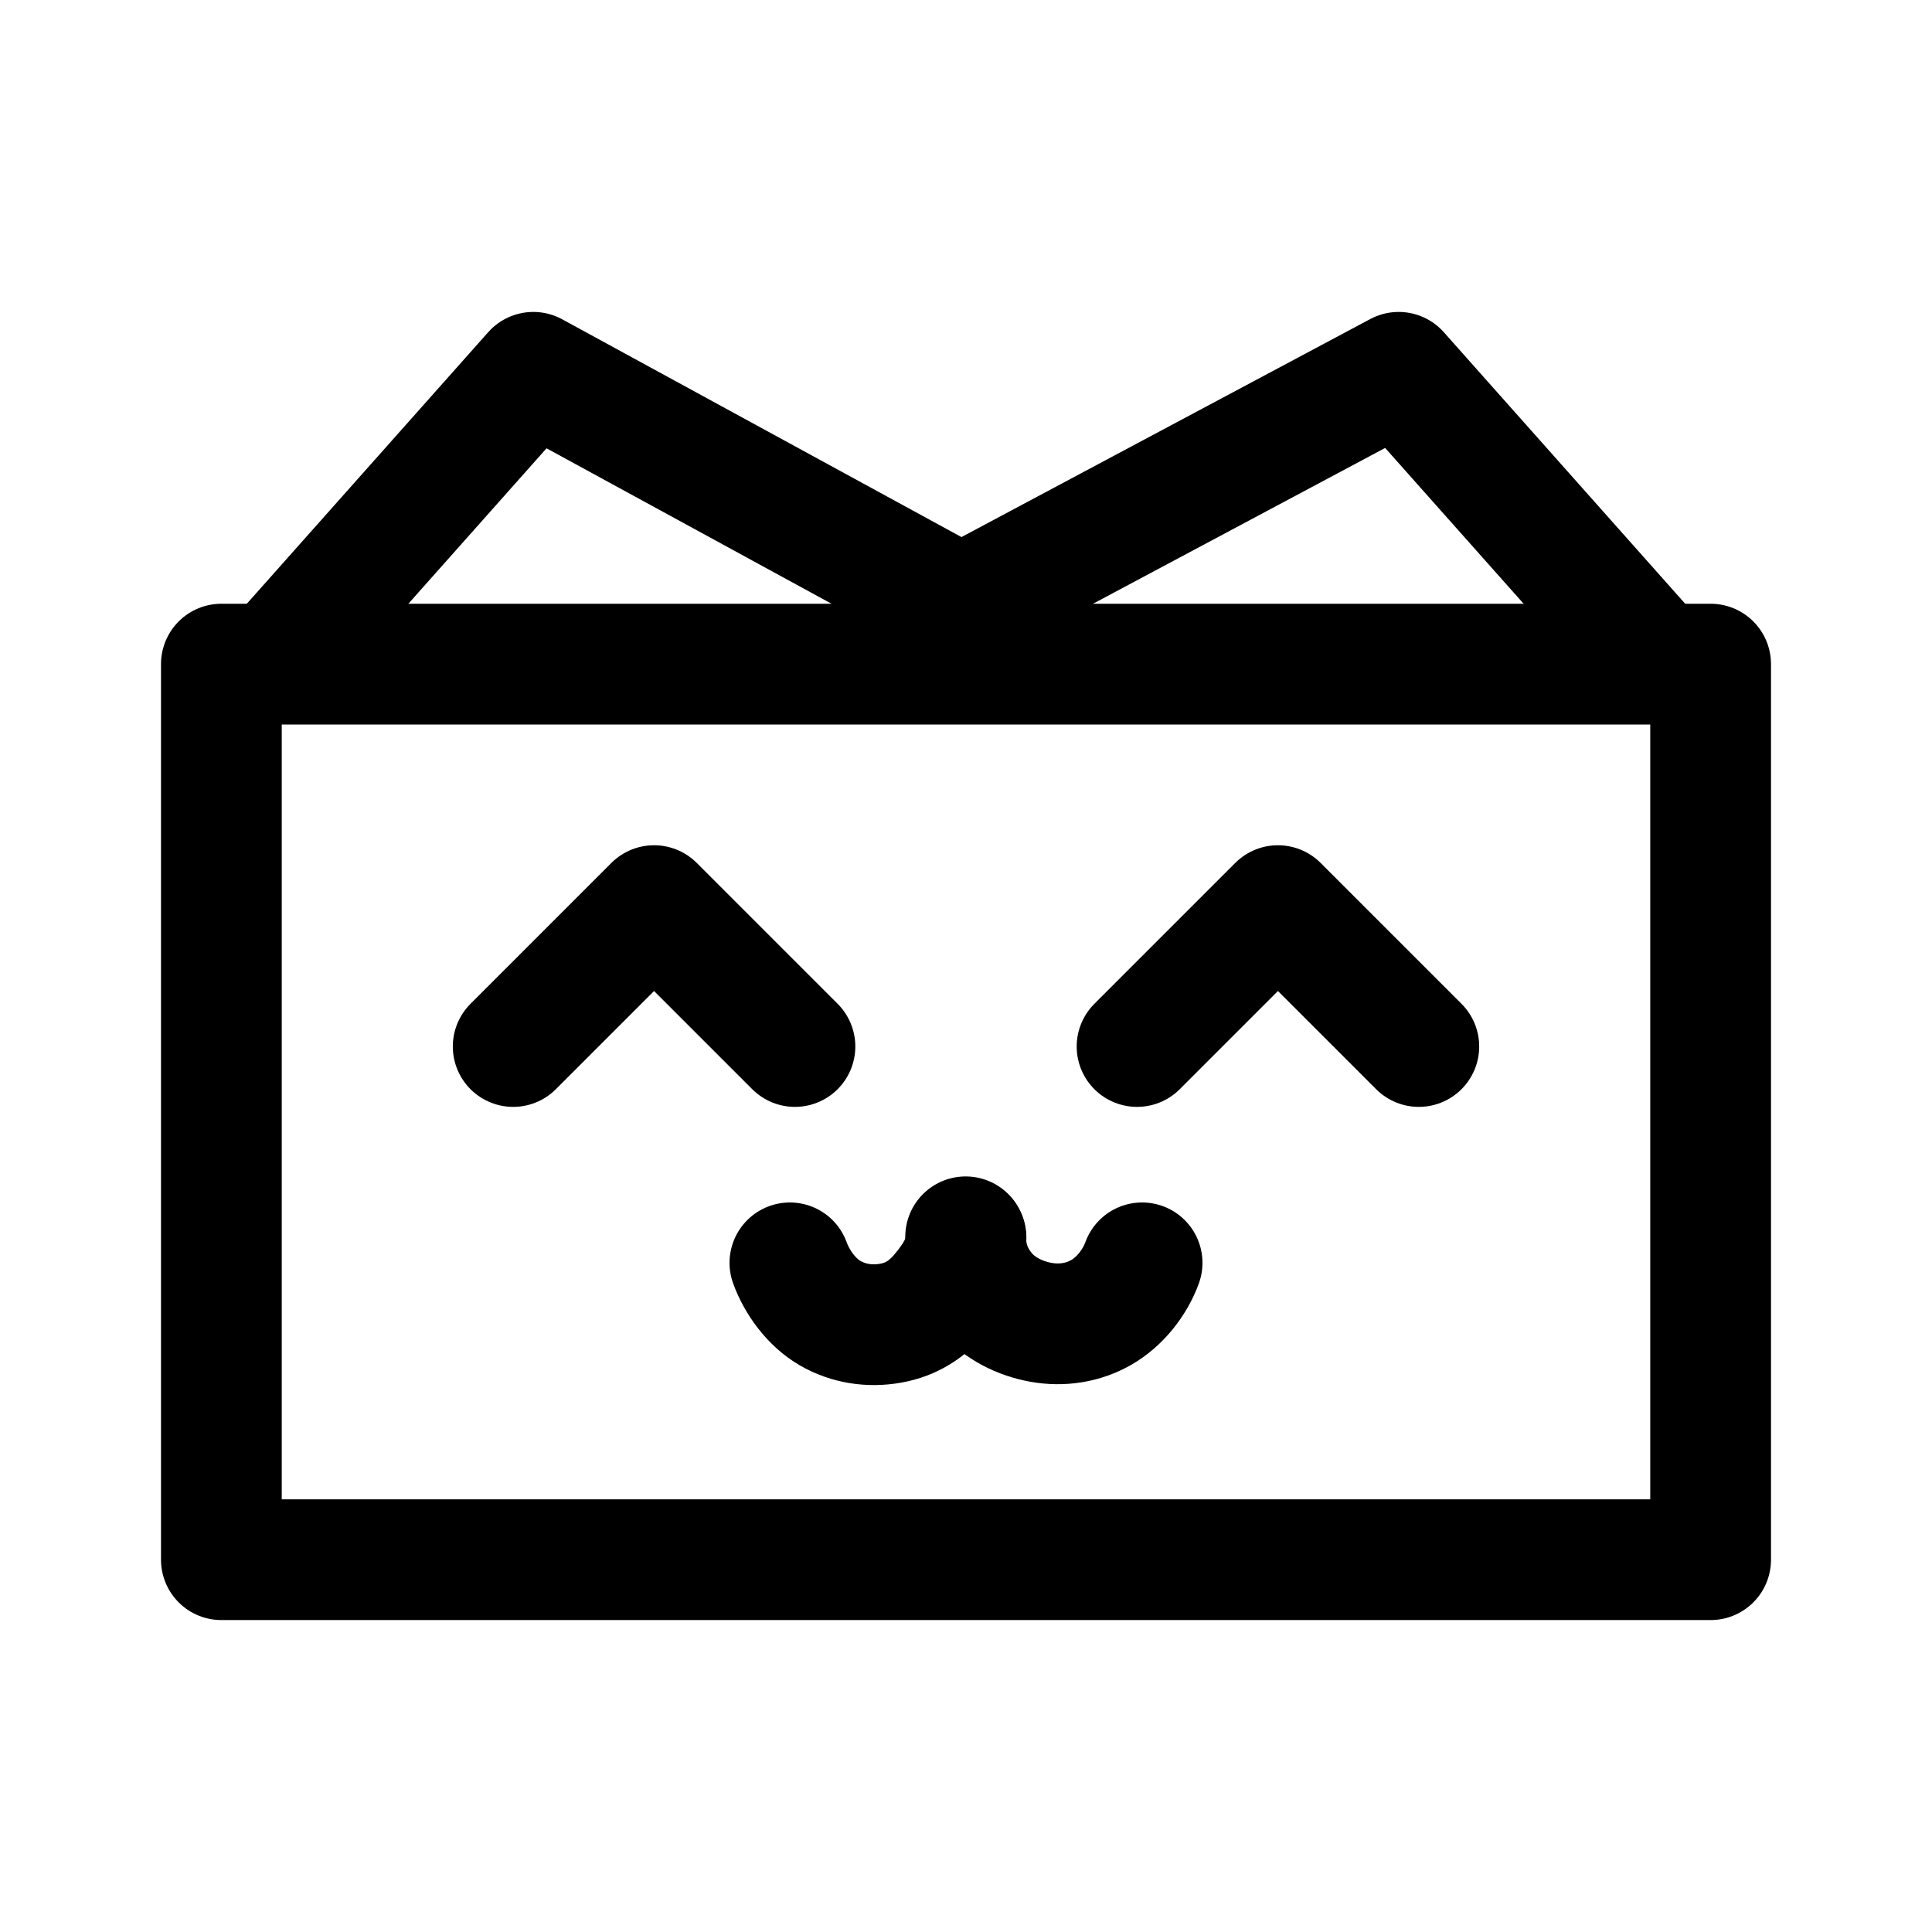 <?xml version="1.0" encoding="utf-8"?><!-- Скачано с сайта svg4.ru / Downloaded from svg4.ru -->
<svg width="800px" height="800px" viewBox="0 0 192 192" xmlns="http://www.w3.org/2000/svg" fill="none">

<g stroke="#000000" stroke-linejoin="round" stroke-width="12" clip-path="url(#a)">

<path d="M170 66H22v89h148V66Z"/>

<path stroke-linecap="round" d="M96 123c0 2.106-1.147 3.887-2.5 5.5s-2.927 2.634-5 3c-2.073.366-4.177.053-6-1-1.823-1.053-3.28-3.021-4-5"/>

<path stroke-linecap="round" d="M113.5 125.5c-.72 1.979-2.211 3.86-4.035 4.913-1.823 1.053-3.926 1.366-6 1-2.073-.366-4.146-1.387-5.5-3-1.353-1.613-2-3.394-2-5.5M51 104l14-14 14 14m34 0 14-14 14 14M29 64l24-27 44 24"/>

<path stroke-linecap="round" d="m163 64-24-27-45 24"/>

</g>

<defs>

<clipPath id="a">

<path fill="#ffffff" d="M0 0h192v192H0z"/>

</clipPath>

</defs>

</svg>